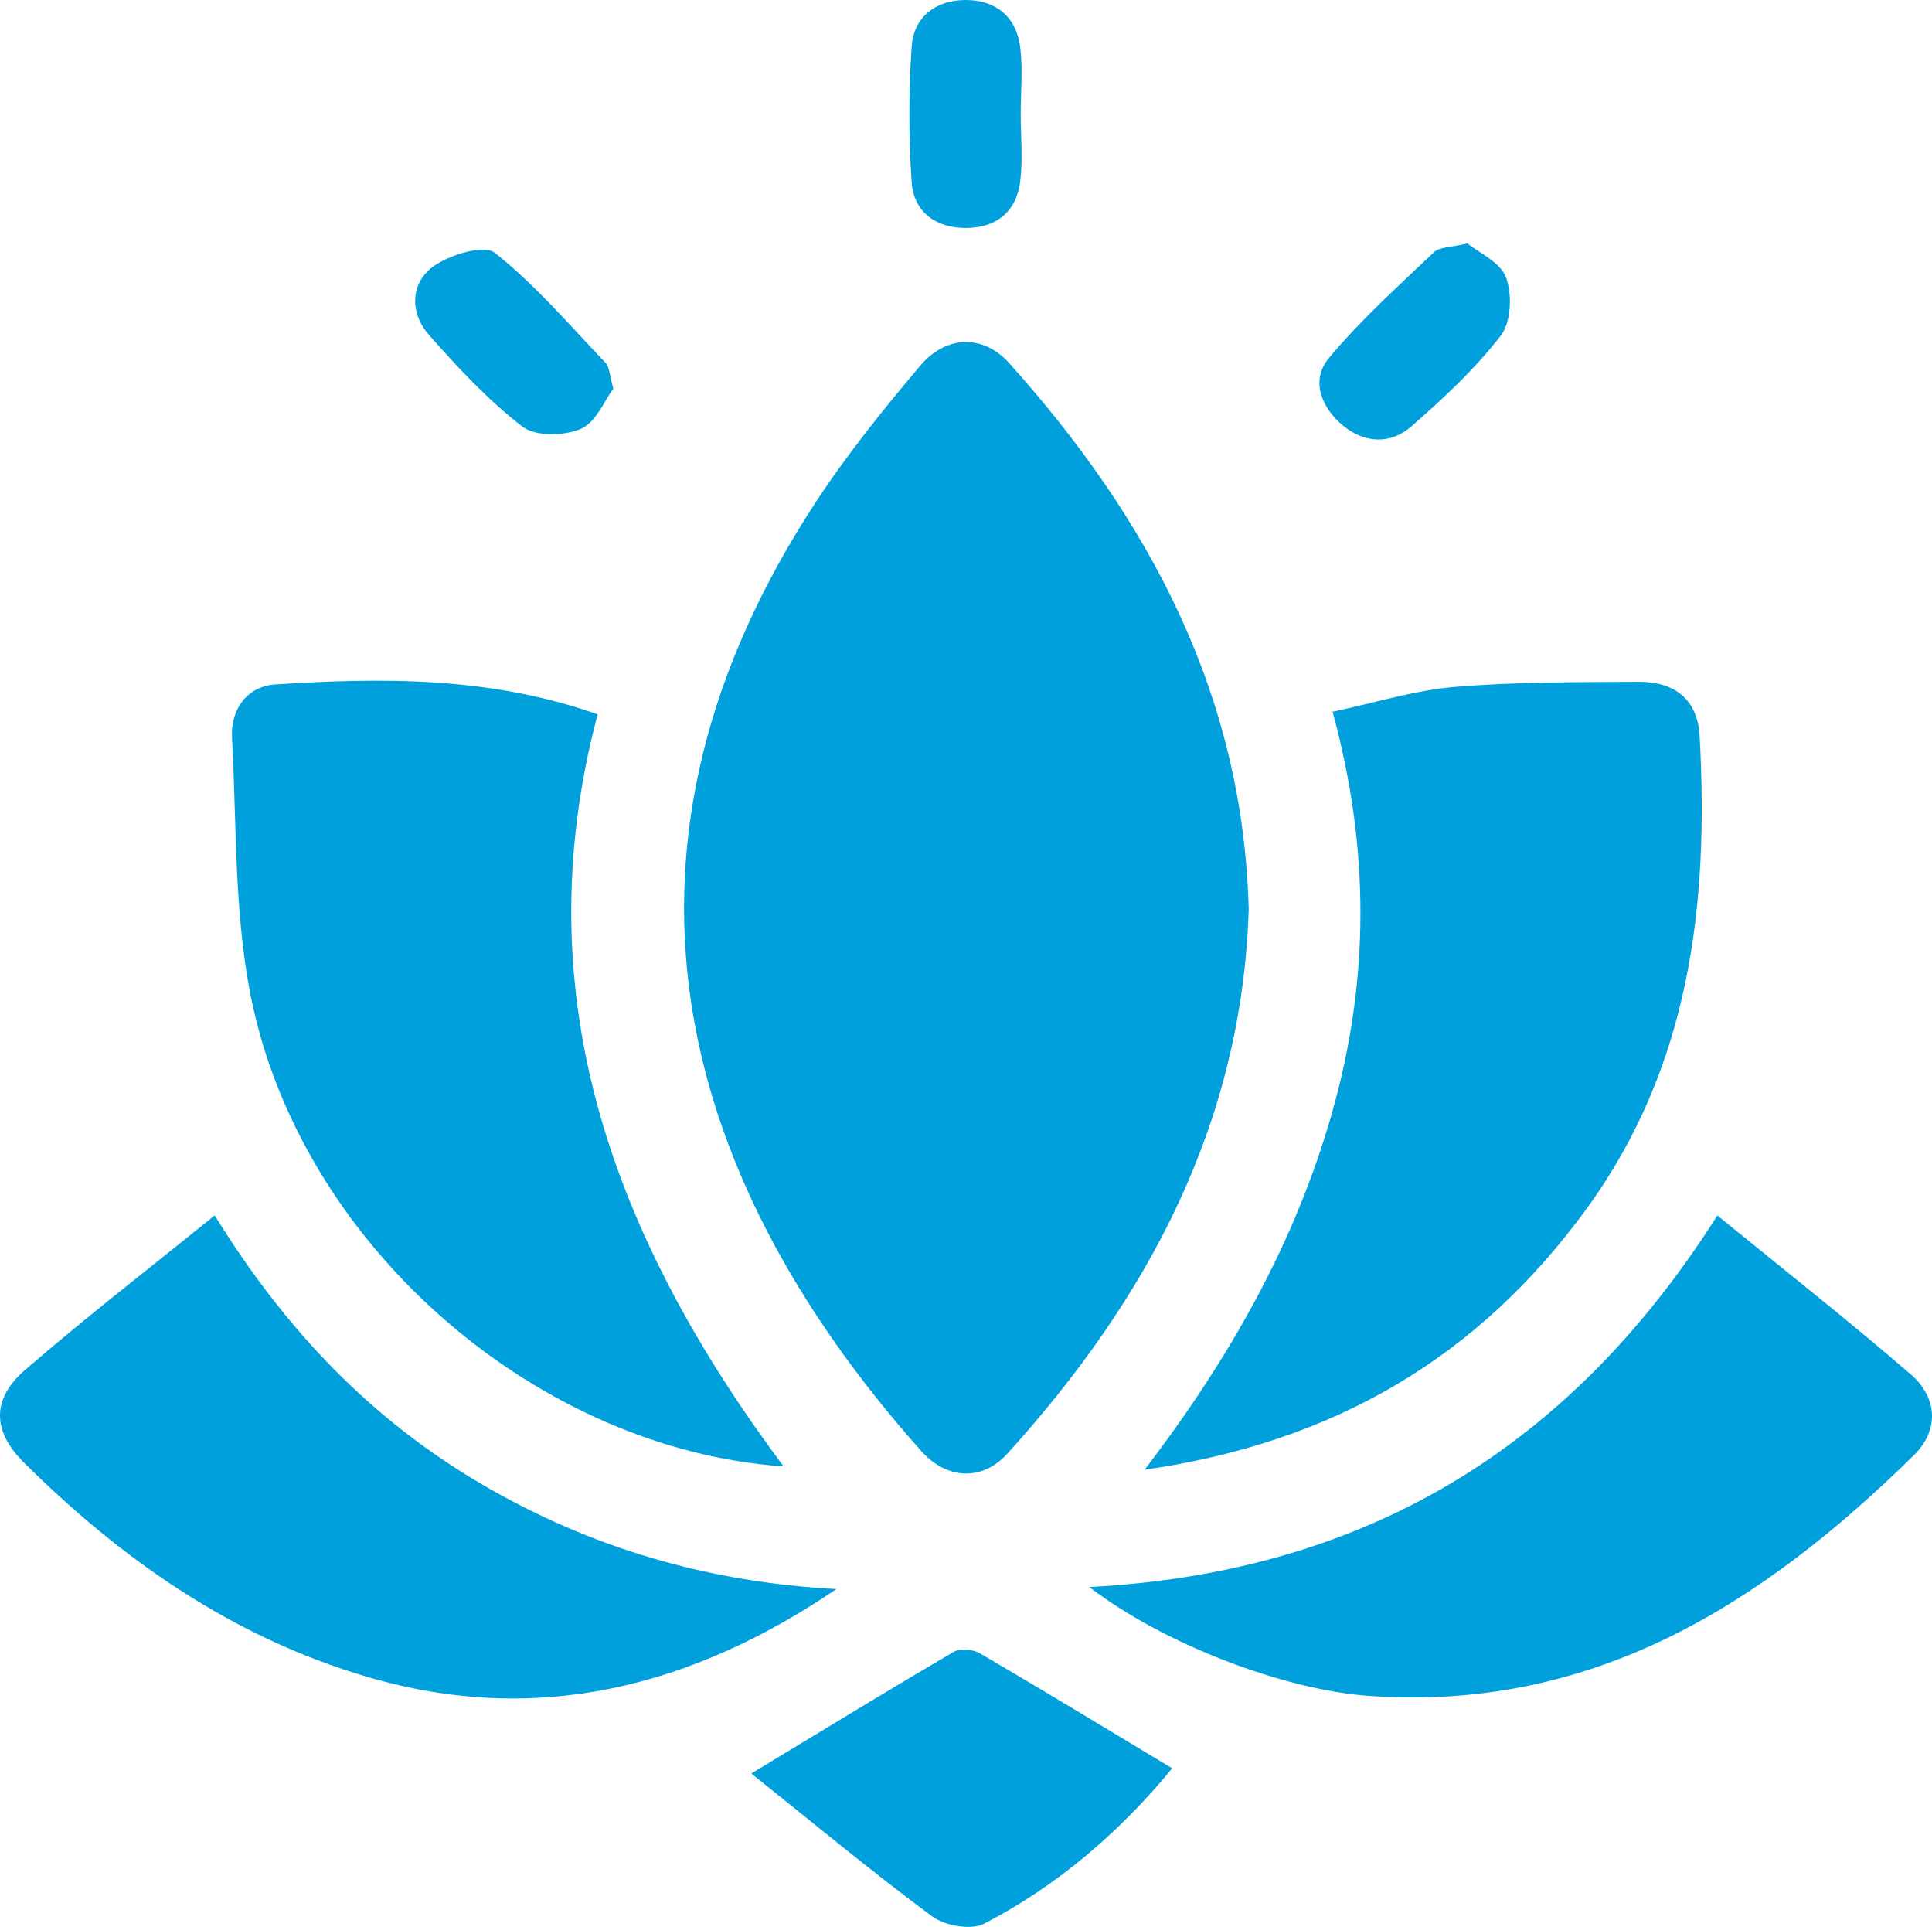 <?xml version="1.0" encoding="UTF-8"?>
<svg id="Capa_1" xmlns="http://www.w3.org/2000/svg" viewBox="0 0 914.21 911.62">
  <defs>
    <style>
      .cls-1 {
        fill: #00a0dd;
      }
    </style>
  </defs>
  <path class="cls-1" d="M590.88,430.13c-3.12,101.26-47.81,184.37-114.24,257.62-11.78,12.99-28.6,12.34-40.69-1.24-120.1-134.85-154.64-288.86-50.19-448.57,14.88-22.76,32.12-44.13,49.69-64.94,12.21-14.46,29.77-14.9,42.02-1.28,66.07,73.53,110.76,156.66,113.41,258.39Z"/>
  <path class="cls-1" d="M370.78,693.75c-115.11-7.96-225.37-101.63-251.04-217.42-9.13-41.17-7.62-84.78-9.95-127.33-.72-13.13,6.91-24.32,20.49-25.2,50.98-3.28,101.9-3.7,152.51,14.15-35.63,134.57,8.56,249.26,87.99,355.8Z"/>
  <path class="cls-1" d="M541.64,695.31c40.83-53.45,71.48-108.05,88.81-169.34,17.5-61.9,17.93-124.13.12-189.25,20.07-4.24,38.75-10.14,57.79-11.74,28.95-2.43,58.15-2.25,87.25-2.42,16.5-.1,27.67,8.22,28.63,25.39,4.46,79.89-4.52,156.62-53.49,223.92-50.91,69.97-119.09,110.55-209.11,123.44Z"/>
  <path class="cls-1" d="M395.79,751.78c-68.07,46.12-141.32,65.3-222.05,41.53-63.54-18.71-116.28-55.46-162.73-101.7-14.66-14.59-14.93-29.81.69-43.35,28.57-24.77,58.56-47.89,89.9-73.27,33.55,54.42,74.3,96.71,126.39,127.2,51.58,30.2,107.33,46.44,167.8,49.58Z"/>
  <path class="cls-1" d="M812.65,575.03c31.58,25.78,62.21,49.83,91.63,75.28,12.53,10.84,13.38,26.31,1.47,38.03-71.54,70.4-151.93,121.58-258.04,113.98-40.49-2.9-97.3-24.66-132.27-51.5,129.42-6.81,226.96-64.89,297.21-175.8Z"/>
  <path class="cls-1" d="M355.51,839.04c35.22-21.3,65.33-39.73,95.8-57.56,3.02-1.77,9.06-1.24,12.29.65,30,17.52,59.68,35.58,91.08,54.45-24.34,29.57-53.78,55.29-89.03,73.54-6.15,3.18-18.58.96-24.6-3.5-28.81-21.35-56.42-44.32-85.53-67.58Z"/>
  <path class="cls-1" d="M482.99,53.99c.01,10.65,1.07,21.43-.25,31.92-1.8,14.35-11.43,21.93-25.72,21.94-14.29,0-24.7-7.57-25.65-21.9-1.41-21.2-1.43-42.65.02-63.84C432.37,7.9,442.85.01,456.99,0c14.14-.01,23.85,7.85,25.72,22.08,1.38,10.47.27,21.26.28,31.91Z"/>
  <path class="cls-1" d="M290.23,183.87c-4.15,5.5-8.17,15.93-15.36,19.01-7.9,3.4-21.53,3.7-27.7-1.06-16.28-12.57-30.59-27.98-44.29-43.5-8.9-10.08-8.74-24.02,1.67-31.9,7.68-5.82,24.4-10.93,29.56-6.85,19.22,15.21,35.43,34.26,52.48,52.14,1.8,1.88,1.75,5.53,3.65,12.16Z"/>
  <path class="cls-1" d="M694.36,115.14c5.35,4.4,15.57,8.83,18.26,16.06,2.99,8.03,2.48,21.22-2.44,27.57-12.24,15.8-27.2,29.73-42.34,42.97-9.96,8.71-22.39,7.97-32.64-.65-10.1-8.5-15.02-21.3-6.44-31.61,15.03-18.07,32.75-33.94,49.83-50.22,2.57-2.45,7.77-2.16,15.77-4.11Z"/>
</svg>